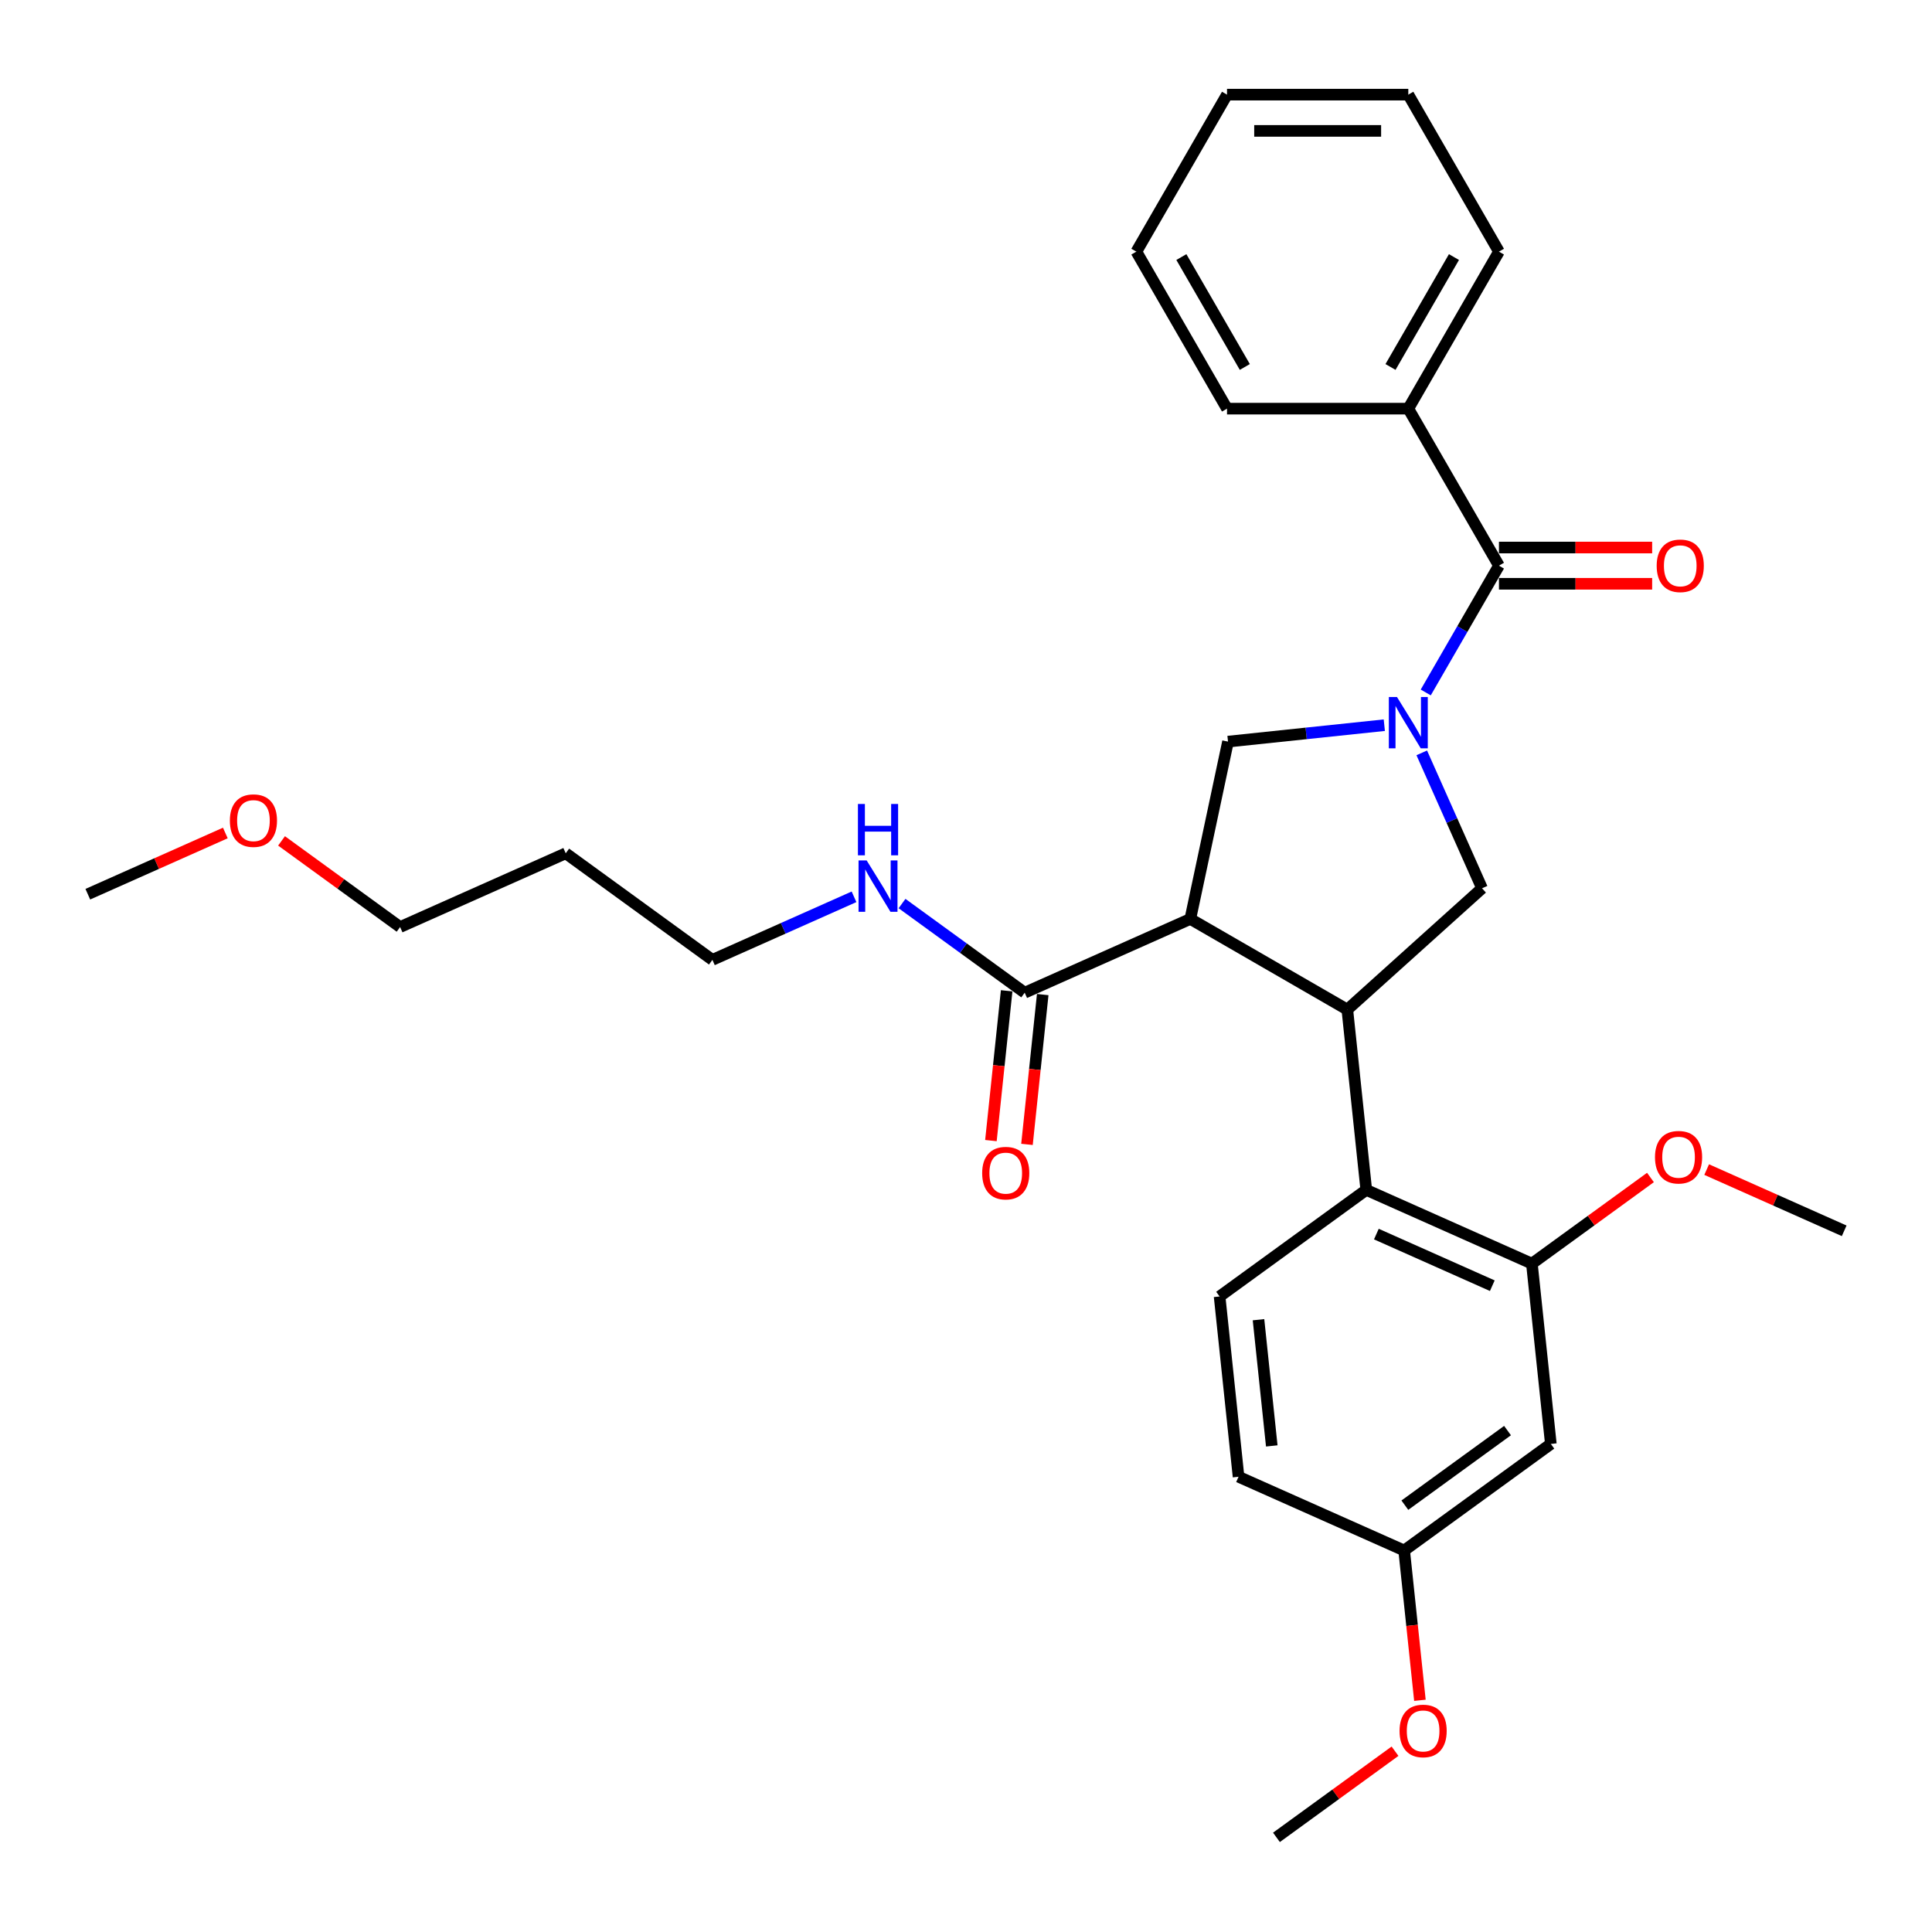 <?xml version='1.0' encoding='iso-8859-1'?>
<svg version='1.1' baseProfile='full'
              xmlns='http://www.w3.org/2000/svg'
                      xmlns:rdkit='http://www.rdkit.org/xml'
                      xmlns:xlink='http://www.w3.org/1999/xlink'
                  xml:space='preserve'
width='1000px' height='1000px' viewBox='0 0 1000 1000'>
<!-- END OF HEADER -->
<rect style='opacity:1.0;fill:#FFFFFF;stroke:none' width='1000' height='1000' x='0' y='0'> </rect>
<path class='bond-0' d='M 728.938,211.517 L 775.857,130.251' style='fill:none;fill-rule:evenodd;stroke:#000000;stroke-width:6px;stroke-linecap:butt;stroke-linejoin:miter;stroke-opacity:1' />
<path class='bond-0' d='M 719.723,189.943 L 752.566,133.057' style='fill:none;fill-rule:evenodd;stroke:#000000;stroke-width:6px;stroke-linecap:butt;stroke-linejoin:miter;stroke-opacity:1' />
<path class='bond-1' d='M 728.938,211.517 L 635.1,211.517' style='fill:none;fill-rule:evenodd;stroke:#000000;stroke-width:6px;stroke-linecap:butt;stroke-linejoin:miter;stroke-opacity:1' />
<path class='bond-2' d='M 728.938,211.517 L 775.857,292.783' style='fill:none;fill-rule:evenodd;stroke:#000000;stroke-width:6px;stroke-linecap:butt;stroke-linejoin:miter;stroke-opacity:1' />
<path class='bond-3' d='M 735.898,389.682 L 751.502,424.728' style='fill:none;fill-rule:evenodd;stroke:#0000FF;stroke-width:6px;stroke-linecap:butt;stroke-linejoin:miter;stroke-opacity:1' />
<path class='bond-3' d='M 751.502,424.728 L 767.105,459.774' style='fill:none;fill-rule:evenodd;stroke:#000000;stroke-width:6px;stroke-linecap:butt;stroke-linejoin:miter;stroke-opacity:1' />
<path class='bond-4' d='M 737.964,358.415 L 756.91,325.599' style='fill:none;fill-rule:evenodd;stroke:#0000FF;stroke-width:6px;stroke-linecap:butt;stroke-linejoin:miter;stroke-opacity:1' />
<path class='bond-4' d='M 756.91,325.599 L 775.857,292.783' style='fill:none;fill-rule:evenodd;stroke:#000000;stroke-width:6px;stroke-linecap:butt;stroke-linejoin:miter;stroke-opacity:1' />
<path class='bond-5' d='M 716.514,375.354 L 676.064,379.606' style='fill:none;fill-rule:evenodd;stroke:#0000FF;stroke-width:6px;stroke-linecap:butt;stroke-linejoin:miter;stroke-opacity:1' />
<path class='bond-5' d='M 676.064,379.606 L 635.614,383.857' style='fill:none;fill-rule:evenodd;stroke:#000000;stroke-width:6px;stroke-linecap:butt;stroke-linejoin:miter;stroke-opacity:1' />
<path class='bond-6' d='M 775.857,302.167 L 815.503,302.167' style='fill:none;fill-rule:evenodd;stroke:#000000;stroke-width:6px;stroke-linecap:butt;stroke-linejoin:miter;stroke-opacity:1' />
<path class='bond-6' d='M 815.503,302.167 L 855.15,302.167' style='fill:none;fill-rule:evenodd;stroke:#FF0000;stroke-width:6px;stroke-linecap:butt;stroke-linejoin:miter;stroke-opacity:1' />
<path class='bond-6' d='M 775.857,283.399 L 815.503,283.399' style='fill:none;fill-rule:evenodd;stroke:#000000;stroke-width:6px;stroke-linecap:butt;stroke-linejoin:miter;stroke-opacity:1' />
<path class='bond-6' d='M 815.503,283.399 L 855.15,283.399' style='fill:none;fill-rule:evenodd;stroke:#FF0000;stroke-width:6px;stroke-linecap:butt;stroke-linejoin:miter;stroke-opacity:1' />
<path class='bond-7' d='M 775.857,130.251 L 728.938,48.985' style='fill:none;fill-rule:evenodd;stroke:#000000;stroke-width:6px;stroke-linecap:butt;stroke-linejoin:miter;stroke-opacity:1' />
<path class='bond-8' d='M 635.1,211.517 L 588.181,130.251' style='fill:none;fill-rule:evenodd;stroke:#000000;stroke-width:6px;stroke-linecap:butt;stroke-linejoin:miter;stroke-opacity:1' />
<path class='bond-8' d='M 644.315,189.943 L 611.472,133.057' style='fill:none;fill-rule:evenodd;stroke:#000000;stroke-width:6px;stroke-linecap:butt;stroke-linejoin:miter;stroke-opacity:1' />
<path class='bond-9' d='M 767.105,459.774 L 697.37,522.564' style='fill:none;fill-rule:evenodd;stroke:#000000;stroke-width:6px;stroke-linecap:butt;stroke-linejoin:miter;stroke-opacity:1' />
<path class='bond-10' d='M 635.614,383.857 L 616.104,475.645' style='fill:none;fill-rule:evenodd;stroke:#000000;stroke-width:6px;stroke-linecap:butt;stroke-linejoin:miter;stroke-opacity:1' />
<path class='bond-11' d='M 616.104,475.645 L 530.379,513.812' style='fill:none;fill-rule:evenodd;stroke:#000000;stroke-width:6px;stroke-linecap:butt;stroke-linejoin:miter;stroke-opacity:1' />
<path class='bond-12' d='M 616.104,475.645 L 697.37,522.564' style='fill:none;fill-rule:evenodd;stroke:#000000;stroke-width:6px;stroke-linecap:butt;stroke-linejoin:miter;stroke-opacity:1' />
<path class='bond-13' d='M 697.37,522.564 L 707.179,615.887' style='fill:none;fill-rule:evenodd;stroke:#000000;stroke-width:6px;stroke-linecap:butt;stroke-linejoin:miter;stroke-opacity:1' />
<path class='bond-14' d='M 292.821,441.666 L 368.738,496.823' style='fill:none;fill-rule:evenodd;stroke:#000000;stroke-width:6px;stroke-linecap:butt;stroke-linejoin:miter;stroke-opacity:1' />
<path class='bond-15' d='M 292.821,441.666 L 207.096,479.833' style='fill:none;fill-rule:evenodd;stroke:#000000;stroke-width:6px;stroke-linecap:butt;stroke-linejoin:miter;stroke-opacity:1' />
<path class='bond-16' d='M 530.379,513.812 L 498.633,490.747' style='fill:none;fill-rule:evenodd;stroke:#000000;stroke-width:6px;stroke-linecap:butt;stroke-linejoin:miter;stroke-opacity:1' />
<path class='bond-16' d='M 498.633,490.747 L 466.887,467.682' style='fill:none;fill-rule:evenodd;stroke:#0000FF;stroke-width:6px;stroke-linecap:butt;stroke-linejoin:miter;stroke-opacity:1' />
<path class='bond-17' d='M 521.047,512.831 L 516.972,551.601' style='fill:none;fill-rule:evenodd;stroke:#000000;stroke-width:6px;stroke-linecap:butt;stroke-linejoin:miter;stroke-opacity:1' />
<path class='bond-17' d='M 516.972,551.601 L 512.897,590.371' style='fill:none;fill-rule:evenodd;stroke:#FF0000;stroke-width:6px;stroke-linecap:butt;stroke-linejoin:miter;stroke-opacity:1' />
<path class='bond-17' d='M 539.711,514.793 L 535.637,553.563' style='fill:none;fill-rule:evenodd;stroke:#000000;stroke-width:6px;stroke-linecap:butt;stroke-linejoin:miter;stroke-opacity:1' />
<path class='bond-17' d='M 535.637,553.563 L 531.562,592.333' style='fill:none;fill-rule:evenodd;stroke:#FF0000;stroke-width:6px;stroke-linecap:butt;stroke-linejoin:miter;stroke-opacity:1' />
<path class='bond-18' d='M 442.039,464.187 L 405.388,480.505' style='fill:none;fill-rule:evenodd;stroke:#0000FF;stroke-width:6px;stroke-linecap:butt;stroke-linejoin:miter;stroke-opacity:1' />
<path class='bond-18' d='M 405.388,480.505 L 368.738,496.823' style='fill:none;fill-rule:evenodd;stroke:#000000;stroke-width:6px;stroke-linecap:butt;stroke-linejoin:miter;stroke-opacity:1' />
<path class='bond-19' d='M 145.725,435.244 L 176.41,457.539' style='fill:none;fill-rule:evenodd;stroke:#FF0000;stroke-width:6px;stroke-linecap:butt;stroke-linejoin:miter;stroke-opacity:1' />
<path class='bond-19' d='M 176.41,457.539 L 207.096,479.833' style='fill:none;fill-rule:evenodd;stroke:#000000;stroke-width:6px;stroke-linecap:butt;stroke-linejoin:miter;stroke-opacity:1' />
<path class='bond-20' d='M 116.635,431.153 L 81.045,446.999' style='fill:none;fill-rule:evenodd;stroke:#FF0000;stroke-width:6px;stroke-linecap:butt;stroke-linejoin:miter;stroke-opacity:1' />
<path class='bond-20' d='M 81.045,446.999 L 45.455,462.844' style='fill:none;fill-rule:evenodd;stroke:#000000;stroke-width:6px;stroke-linecap:butt;stroke-linejoin:miter;stroke-opacity:1' />
<path class='bond-21' d='M 802.713,747.378 L 726.796,802.535' style='fill:none;fill-rule:evenodd;stroke:#000000;stroke-width:6px;stroke-linecap:butt;stroke-linejoin:miter;stroke-opacity:1' />
<path class='bond-21' d='M 780.294,740.469 L 727.152,779.078' style='fill:none;fill-rule:evenodd;stroke:#000000;stroke-width:6px;stroke-linecap:butt;stroke-linejoin:miter;stroke-opacity:1' />
<path class='bond-22' d='M 802.713,747.378 L 792.904,654.055' style='fill:none;fill-rule:evenodd;stroke:#000000;stroke-width:6px;stroke-linecap:butt;stroke-linejoin:miter;stroke-opacity:1' />
<path class='bond-23' d='M 792.904,654.055 L 707.179,615.887' style='fill:none;fill-rule:evenodd;stroke:#000000;stroke-width:6px;stroke-linecap:butt;stroke-linejoin:miter;stroke-opacity:1' />
<path class='bond-23' d='M 772.412,665.475 L 712.404,638.757' style='fill:none;fill-rule:evenodd;stroke:#000000;stroke-width:6px;stroke-linecap:butt;stroke-linejoin:miter;stroke-opacity:1' />
<path class='bond-24' d='M 792.904,654.055 L 823.59,631.76' style='fill:none;fill-rule:evenodd;stroke:#000000;stroke-width:6px;stroke-linecap:butt;stroke-linejoin:miter;stroke-opacity:1' />
<path class='bond-24' d='M 823.59,631.76 L 854.275,609.466' style='fill:none;fill-rule:evenodd;stroke:#FF0000;stroke-width:6px;stroke-linecap:butt;stroke-linejoin:miter;stroke-opacity:1' />
<path class='bond-25' d='M 707.179,615.887 L 631.262,671.044' style='fill:none;fill-rule:evenodd;stroke:#000000;stroke-width:6px;stroke-linecap:butt;stroke-linejoin:miter;stroke-opacity:1' />
<path class='bond-26' d='M 631.262,671.044 L 641.071,764.368' style='fill:none;fill-rule:evenodd;stroke:#000000;stroke-width:6px;stroke-linecap:butt;stroke-linejoin:miter;stroke-opacity:1' />
<path class='bond-26' d='M 651.399,683.081 L 658.265,748.407' style='fill:none;fill-rule:evenodd;stroke:#000000;stroke-width:6px;stroke-linecap:butt;stroke-linejoin:miter;stroke-opacity:1' />
<path class='bond-27' d='M 726.796,802.535 L 641.071,764.368' style='fill:none;fill-rule:evenodd;stroke:#000000;stroke-width:6px;stroke-linecap:butt;stroke-linejoin:miter;stroke-opacity:1' />
<path class='bond-28' d='M 726.796,802.535 L 730.871,841.305' style='fill:none;fill-rule:evenodd;stroke:#000000;stroke-width:6px;stroke-linecap:butt;stroke-linejoin:miter;stroke-opacity:1' />
<path class='bond-28' d='M 730.871,841.305 L 734.946,880.075' style='fill:none;fill-rule:evenodd;stroke:#FF0000;stroke-width:6px;stroke-linecap:butt;stroke-linejoin:miter;stroke-opacity:1' />
<path class='bond-29' d='M 883.365,605.374 L 918.955,621.22' style='fill:none;fill-rule:evenodd;stroke:#FF0000;stroke-width:6px;stroke-linecap:butt;stroke-linejoin:miter;stroke-opacity:1' />
<path class='bond-29' d='M 918.955,621.22 L 954.545,637.065' style='fill:none;fill-rule:evenodd;stroke:#000000;stroke-width:6px;stroke-linecap:butt;stroke-linejoin:miter;stroke-opacity:1' />
<path class='bond-30' d='M 722.06,906.426 L 691.374,928.721' style='fill:none;fill-rule:evenodd;stroke:#FF0000;stroke-width:6px;stroke-linecap:butt;stroke-linejoin:miter;stroke-opacity:1' />
<path class='bond-30' d='M 691.374,928.721 L 660.689,951.015' style='fill:none;fill-rule:evenodd;stroke:#000000;stroke-width:6px;stroke-linecap:butt;stroke-linejoin:miter;stroke-opacity:1' />
<path class='bond-31' d='M 728.938,48.985 L 635.1,48.985' style='fill:none;fill-rule:evenodd;stroke:#000000;stroke-width:6px;stroke-linecap:butt;stroke-linejoin:miter;stroke-opacity:1' />
<path class='bond-31' d='M 714.862,67.752 L 649.176,67.752' style='fill:none;fill-rule:evenodd;stroke:#000000;stroke-width:6px;stroke-linecap:butt;stroke-linejoin:miter;stroke-opacity:1' />
<path class='bond-32' d='M 588.181,130.251 L 635.1,48.985' style='fill:none;fill-rule:evenodd;stroke:#000000;stroke-width:6px;stroke-linecap:butt;stroke-linejoin:miter;stroke-opacity:1' />
<path  class='atom-1' d='M 723.064 360.761
L 731.772 374.837
Q 732.635 376.226, 734.024 378.741
Q 735.413 381.255, 735.488 381.406
L 735.488 360.761
L 739.016 360.761
L 739.016 387.336
L 735.375 387.336
L 726.029 371.947
Q 724.94 370.145, 723.777 368.081
Q 722.651 366.016, 722.313 365.378
L 722.313 387.336
L 718.86 387.336
L 718.86 360.761
L 723.064 360.761
' fill='#0000FF'/>
<path  class='atom-3' d='M 857.496 292.858
Q 857.496 286.477, 860.649 282.911
Q 863.802 279.345, 869.695 279.345
Q 875.588 279.345, 878.741 282.911
Q 881.894 286.477, 881.894 292.858
Q 881.894 299.314, 878.703 302.992
Q 875.513 306.633, 869.695 306.633
Q 863.839 306.633, 860.649 302.992
Q 857.496 299.351, 857.496 292.858
M 869.695 303.63
Q 873.748 303.63, 875.925 300.928
Q 878.14 298.188, 878.14 292.858
Q 878.14 287.64, 875.925 285.013
Q 873.748 282.348, 869.695 282.348
Q 865.641 282.348, 863.426 284.975
Q 861.249 287.603, 861.249 292.858
Q 861.249 298.225, 863.426 300.928
Q 865.641 303.63, 869.695 303.63
' fill='#FF0000'/>
<path  class='atom-12' d='M 448.588 445.368
L 457.297 459.444
Q 458.16 460.832, 459.549 463.347
Q 460.937 465.862, 461.013 466.012
L 461.013 445.368
L 464.541 445.368
L 464.541 471.943
L 460.9 471.943
L 451.554 456.553
Q 450.465 454.752, 449.302 452.687
Q 448.176 450.623, 447.838 449.985
L 447.838 471.943
L 444.384 471.943
L 444.384 445.368
L 448.588 445.368
' fill='#0000FF'/>
<path  class='atom-12' d='M 444.065 416.136
L 447.669 416.136
L 447.669 427.434
L 461.257 427.434
L 461.257 416.136
L 464.86 416.136
L 464.86 442.71
L 461.257 442.71
L 461.257 430.437
L 447.669 430.437
L 447.669 442.71
L 444.065 442.71
L 444.065 416.136
' fill='#0000FF'/>
<path  class='atom-13' d='M 508.371 607.211
Q 508.371 600.83, 511.524 597.264
Q 514.677 593.698, 520.57 593.698
Q 526.463 593.698, 529.616 597.264
Q 532.769 600.83, 532.769 607.211
Q 532.769 613.667, 529.579 617.345
Q 526.388 620.986, 520.57 620.986
Q 514.715 620.986, 511.524 617.345
Q 508.371 613.704, 508.371 607.211
M 520.57 617.983
Q 524.624 617.983, 526.801 615.281
Q 529.016 612.541, 529.016 607.211
Q 529.016 601.993, 526.801 599.366
Q 524.624 596.701, 520.57 596.701
Q 516.517 596.701, 514.302 599.328
Q 512.125 601.956, 512.125 607.211
Q 512.125 612.578, 514.302 615.281
Q 516.517 617.983, 520.57 617.983
' fill='#FF0000'/>
<path  class='atom-14' d='M 118.981 424.752
Q 118.981 418.371, 122.134 414.805
Q 125.287 411.239, 131.18 411.239
Q 137.073 411.239, 140.226 414.805
Q 143.379 418.371, 143.379 424.752
Q 143.379 431.208, 140.188 434.887
Q 136.998 438.527, 131.18 438.527
Q 125.324 438.527, 122.134 434.887
Q 118.981 431.246, 118.981 424.752
M 131.18 435.525
Q 135.233 435.525, 137.41 432.822
Q 139.625 430.082, 139.625 424.752
Q 139.625 419.535, 137.41 416.907
Q 135.233 414.242, 131.18 414.242
Q 127.126 414.242, 124.911 416.87
Q 122.734 419.497, 122.734 424.752
Q 122.734 430.12, 124.911 432.822
Q 127.126 435.525, 131.18 435.525
' fill='#FF0000'/>
<path  class='atom-21' d='M 856.621 598.973
Q 856.621 592.592, 859.774 589.026
Q 862.927 585.461, 868.82 585.461
Q 874.713 585.461, 877.866 589.026
Q 881.019 592.592, 881.019 598.973
Q 881.019 605.429, 877.829 609.108
Q 874.638 612.749, 868.82 612.749
Q 862.965 612.749, 859.774 609.108
Q 856.621 605.467, 856.621 598.973
M 868.82 609.746
Q 872.874 609.746, 875.051 607.043
Q 877.266 604.303, 877.266 598.973
Q 877.266 593.756, 875.051 591.128
Q 872.874 588.463, 868.82 588.463
Q 864.767 588.463, 862.552 591.091
Q 860.375 593.718, 860.375 598.973
Q 860.375 604.341, 862.552 607.043
Q 864.767 609.746, 868.82 609.746
' fill='#FF0000'/>
<path  class='atom-22' d='M 724.406 895.934
Q 724.406 889.553, 727.559 885.987
Q 730.712 882.421, 736.605 882.421
Q 742.498 882.421, 745.651 885.987
Q 748.804 889.553, 748.804 895.934
Q 748.804 902.39, 745.613 906.068
Q 742.423 909.709, 736.605 909.709
Q 730.75 909.709, 727.559 906.068
Q 724.406 902.427, 724.406 895.934
M 736.605 906.706
Q 740.659 906.706, 742.836 904.004
Q 745.05 901.264, 745.05 895.934
Q 745.05 890.716, 742.836 888.089
Q 740.659 885.424, 736.605 885.424
Q 732.551 885.424, 730.337 888.051
Q 728.16 890.679, 728.16 895.934
Q 728.16 901.301, 730.337 904.004
Q 732.551 906.706, 736.605 906.706
' fill='#FF0000'/>
</svg>

